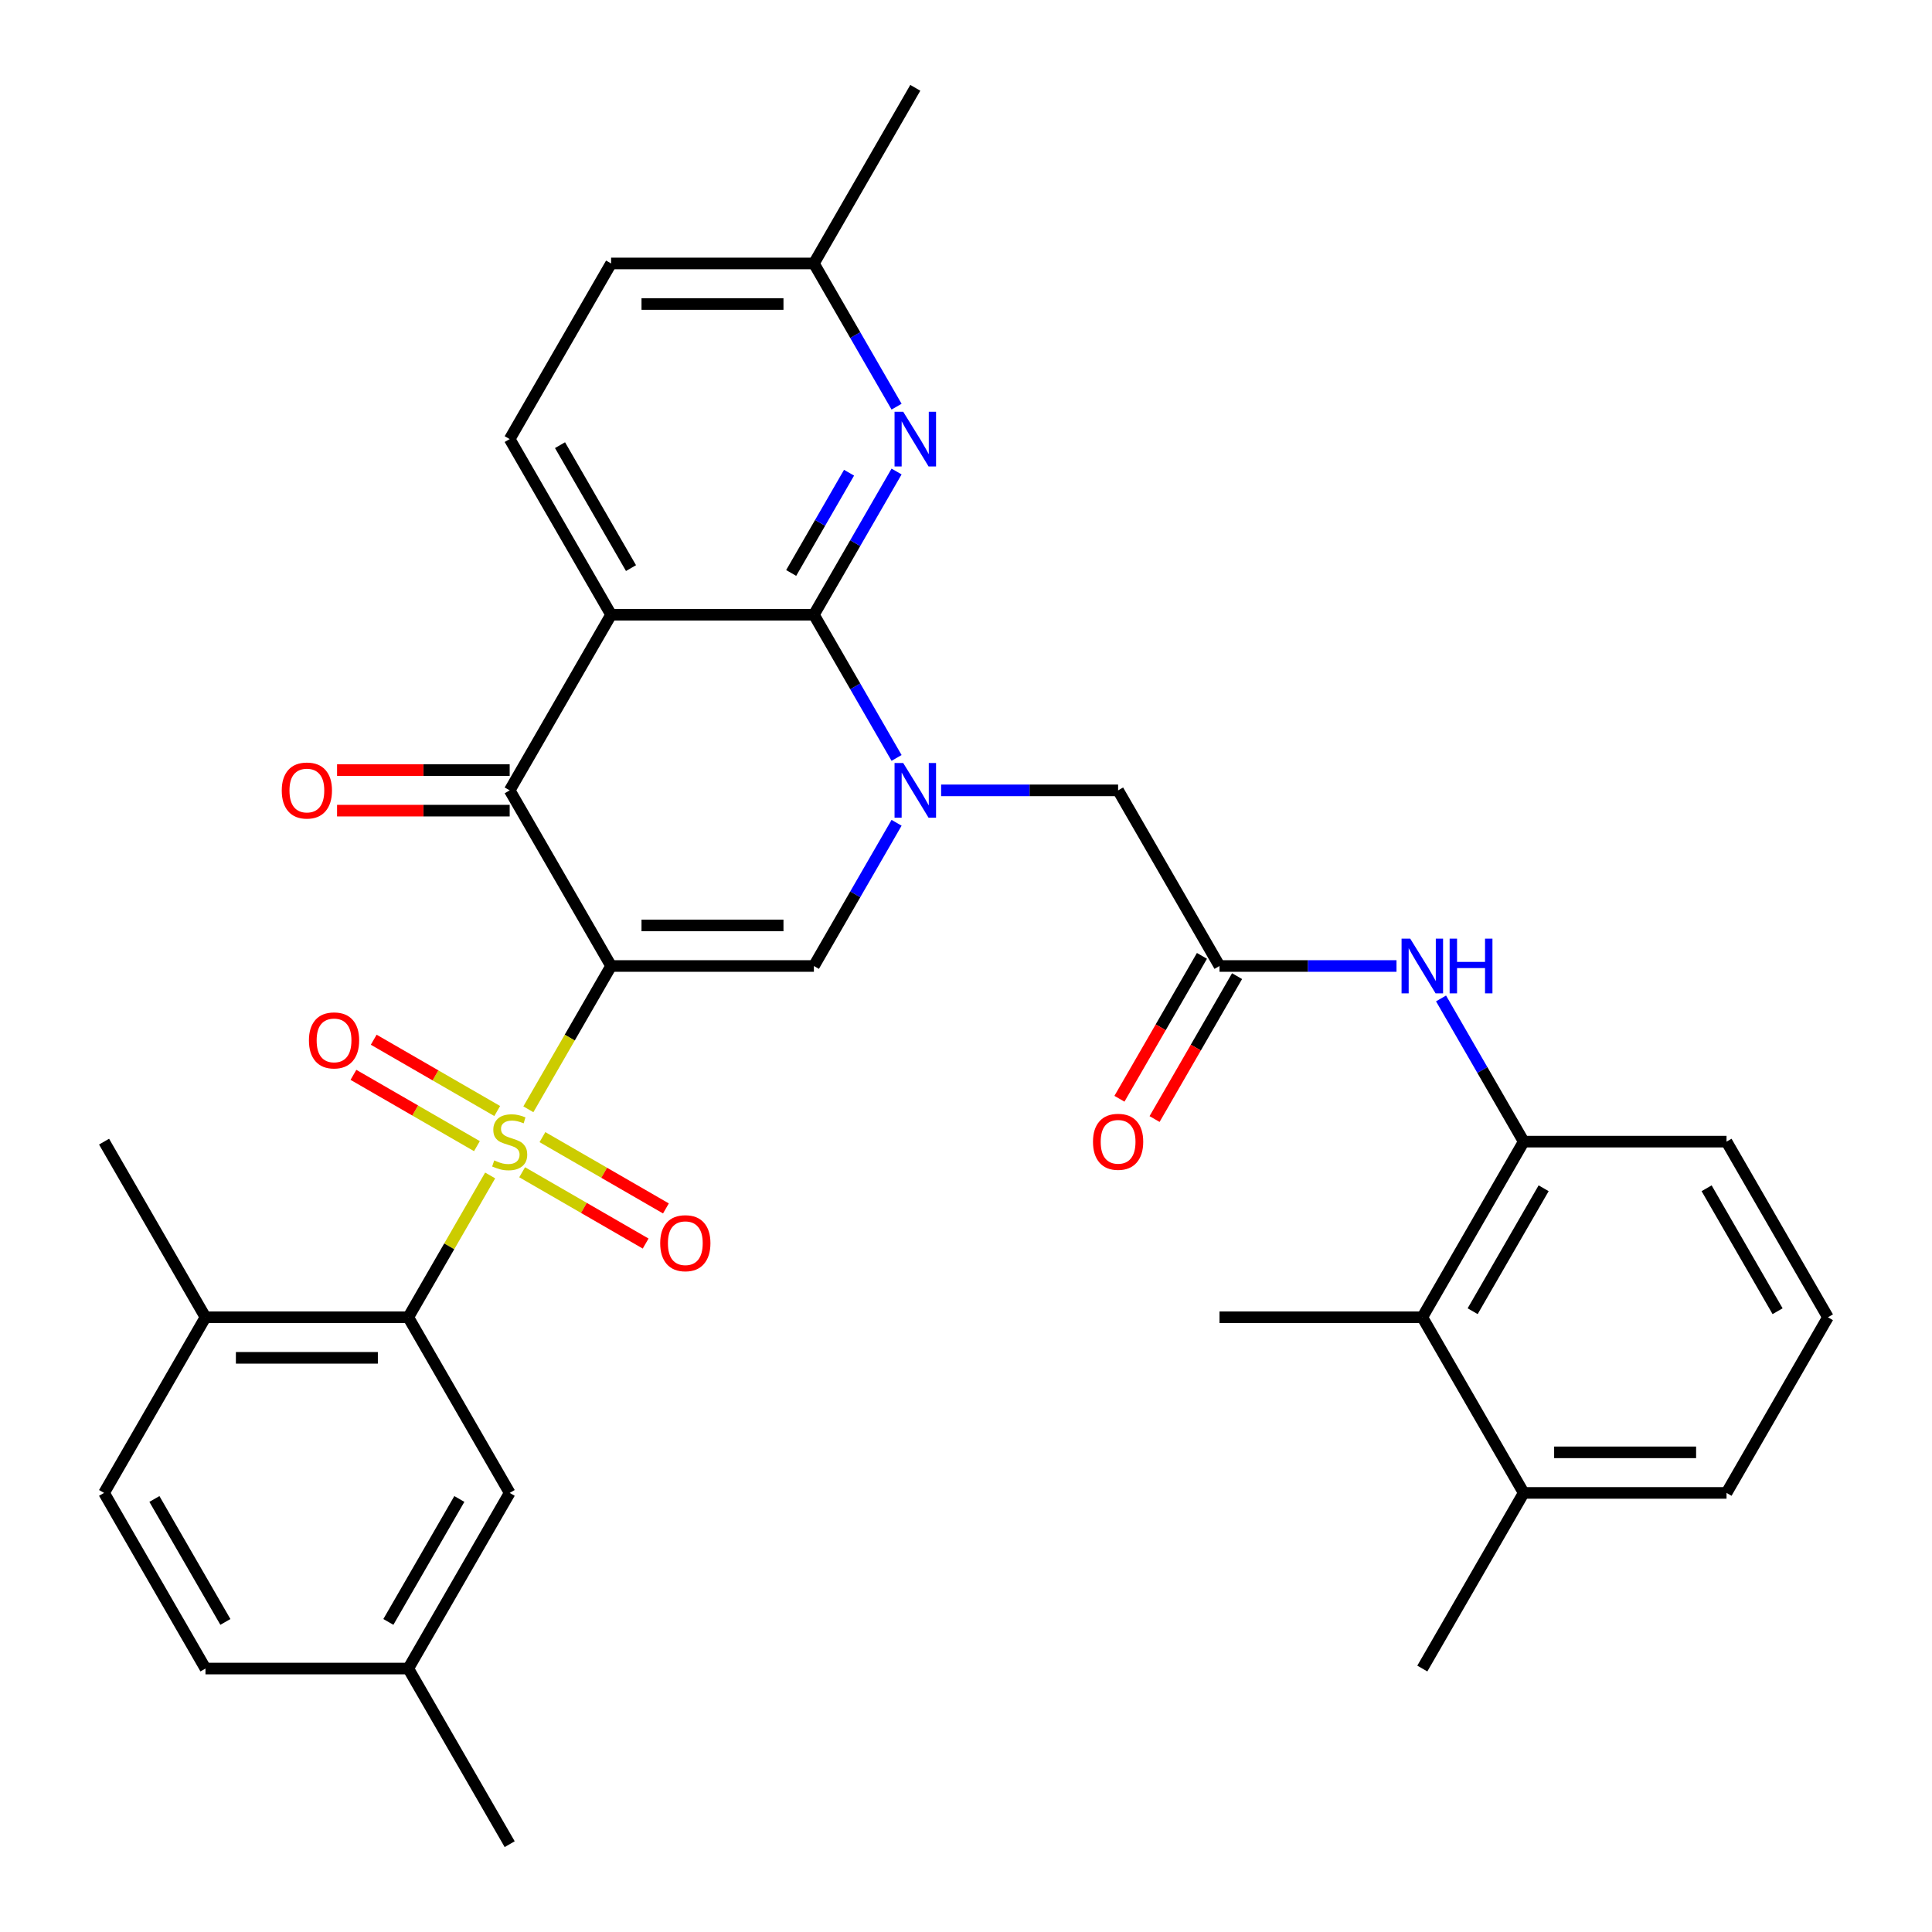 <?xml version='1.0' encoding='iso-8859-1'?>
<svg version='1.1' baseProfile='full'
              xmlns='http://www.w3.org/2000/svg'
                      xmlns:rdkit='http://www.rdkit.org/xml'
                      xmlns:xlink='http://www.w3.org/1999/xlink'
                  xml:space='preserve'
width='1000px' height='1000px' viewBox='0 0 1000 1000'>
<!-- END OF HEADER -->
<rect style='opacity:1.0;fill:#FFFFFF;stroke:none' width='1000' height='1000' x='0' y='0'> </rect>
<path class='bond-0' d='M 316.298,500 L 294.888,537.082' style='fill:none;fill-rule:evenodd;stroke:#000000;stroke-width:6px;stroke-linecap:butt;stroke-linejoin:miter;stroke-opacity:1' />
<path class='bond-0' d='M 294.888,537.082 L 273.479,574.165' style='fill:none;fill-rule:evenodd;stroke:#CCCC00;stroke-width:6px;stroke-linecap:butt;stroke-linejoin:miter;stroke-opacity:1' />
<path class='bond-4' d='M 316.298,500 L 263.811,409.091' style='fill:none;fill-rule:evenodd;stroke:#000000;stroke-width:6px;stroke-linecap:butt;stroke-linejoin:miter;stroke-opacity:1' />
<path class='bond-5' d='M 316.298,500 L 421.27,500' style='fill:none;fill-rule:evenodd;stroke:#000000;stroke-width:6px;stroke-linecap:butt;stroke-linejoin:miter;stroke-opacity:1' />
<path class='bond-5' d='M 332.044,479.005 L 405.524,479.005' style='fill:none;fill-rule:evenodd;stroke:#000000;stroke-width:6px;stroke-linecap:butt;stroke-linejoin:miter;stroke-opacity:1' />
<path class='bond-6' d='M 253.705,608.413 L 232.515,645.116' style='fill:none;fill-rule:evenodd;stroke:#CCCC00;stroke-width:6px;stroke-linecap:butt;stroke-linejoin:miter;stroke-opacity:1' />
<path class='bond-6' d='M 232.515,645.116 L 211.325,681.818' style='fill:none;fill-rule:evenodd;stroke:#000000;stroke-width:6px;stroke-linecap:butt;stroke-linejoin:miter;stroke-opacity:1' />
<path class='bond-13' d='M 257.356,575.061 L 225.396,556.609' style='fill:none;fill-rule:evenodd;stroke:#CCCC00;stroke-width:6px;stroke-linecap:butt;stroke-linejoin:miter;stroke-opacity:1' />
<path class='bond-13' d='M 225.396,556.609 L 193.437,538.157' style='fill:none;fill-rule:evenodd;stroke:#FF0000;stroke-width:6px;stroke-linecap:butt;stroke-linejoin:miter;stroke-opacity:1' />
<path class='bond-13' d='M 246.858,593.243 L 214.899,574.791' style='fill:none;fill-rule:evenodd;stroke:#CCCC00;stroke-width:6px;stroke-linecap:butt;stroke-linejoin:miter;stroke-opacity:1' />
<path class='bond-13' d='M 214.899,574.791 L 182.94,556.339' style='fill:none;fill-rule:evenodd;stroke:#FF0000;stroke-width:6px;stroke-linecap:butt;stroke-linejoin:miter;stroke-opacity:1' />
<path class='bond-14' d='M 270.267,606.757 L 302.226,625.209' style='fill:none;fill-rule:evenodd;stroke:#CCCC00;stroke-width:6px;stroke-linecap:butt;stroke-linejoin:miter;stroke-opacity:1' />
<path class='bond-14' d='M 302.226,625.209 L 334.185,643.661' style='fill:none;fill-rule:evenodd;stroke:#FF0000;stroke-width:6px;stroke-linecap:butt;stroke-linejoin:miter;stroke-opacity:1' />
<path class='bond-14' d='M 280.764,588.576 L 312.723,607.027' style='fill:none;fill-rule:evenodd;stroke:#CCCC00;stroke-width:6px;stroke-linecap:butt;stroke-linejoin:miter;stroke-opacity:1' />
<path class='bond-14' d='M 312.723,607.027 L 344.683,625.479' style='fill:none;fill-rule:evenodd;stroke:#FF0000;stroke-width:6px;stroke-linecap:butt;stroke-linejoin:miter;stroke-opacity:1' />
<path class='bond-1' d='M 464.066,425.875 L 442.668,462.938' style='fill:none;fill-rule:evenodd;stroke:#0000FF;stroke-width:6px;stroke-linecap:butt;stroke-linejoin:miter;stroke-opacity:1' />
<path class='bond-1' d='M 442.668,462.938 L 421.27,500' style='fill:none;fill-rule:evenodd;stroke:#000000;stroke-width:6px;stroke-linecap:butt;stroke-linejoin:miter;stroke-opacity:1' />
<path class='bond-2' d='M 464.066,392.307 L 442.668,355.244' style='fill:none;fill-rule:evenodd;stroke:#0000FF;stroke-width:6px;stroke-linecap:butt;stroke-linejoin:miter;stroke-opacity:1' />
<path class='bond-2' d='M 442.668,355.244 L 421.27,318.182' style='fill:none;fill-rule:evenodd;stroke:#000000;stroke-width:6px;stroke-linecap:butt;stroke-linejoin:miter;stroke-opacity:1' />
<path class='bond-11' d='M 487.121,409.091 L 532.925,409.091' style='fill:none;fill-rule:evenodd;stroke:#0000FF;stroke-width:6px;stroke-linecap:butt;stroke-linejoin:miter;stroke-opacity:1' />
<path class='bond-11' d='M 532.925,409.091 L 578.73,409.091' style='fill:none;fill-rule:evenodd;stroke:#000000;stroke-width:6px;stroke-linecap:butt;stroke-linejoin:miter;stroke-opacity:1' />
<path class='bond-7' d='M 421.27,318.182 L 442.668,281.119' style='fill:none;fill-rule:evenodd;stroke:#000000;stroke-width:6px;stroke-linecap:butt;stroke-linejoin:miter;stroke-opacity:1' />
<path class='bond-7' d='M 442.668,281.119 L 464.066,244.057' style='fill:none;fill-rule:evenodd;stroke:#0000FF;stroke-width:6px;stroke-linecap:butt;stroke-linejoin:miter;stroke-opacity:1' />
<path class='bond-7' d='M 409.508,296.566 L 424.487,270.622' style='fill:none;fill-rule:evenodd;stroke:#000000;stroke-width:6px;stroke-linecap:butt;stroke-linejoin:miter;stroke-opacity:1' />
<path class='bond-7' d='M 424.487,270.622 L 439.465,244.678' style='fill:none;fill-rule:evenodd;stroke:#0000FF;stroke-width:6px;stroke-linecap:butt;stroke-linejoin:miter;stroke-opacity:1' />
<path class='bond-34' d='M 421.27,318.182 L 316.298,318.182' style='fill:none;fill-rule:evenodd;stroke:#000000;stroke-width:6px;stroke-linecap:butt;stroke-linejoin:miter;stroke-opacity:1' />
<path class='bond-3' d='M 316.298,318.182 L 263.811,409.091' style='fill:none;fill-rule:evenodd;stroke:#000000;stroke-width:6px;stroke-linecap:butt;stroke-linejoin:miter;stroke-opacity:1' />
<path class='bond-12' d='M 316.298,318.182 L 263.811,227.273' style='fill:none;fill-rule:evenodd;stroke:#000000;stroke-width:6px;stroke-linecap:butt;stroke-linejoin:miter;stroke-opacity:1' />
<path class='bond-12' d='M 326.606,294.048 L 289.866,230.412' style='fill:none;fill-rule:evenodd;stroke:#000000;stroke-width:6px;stroke-linecap:butt;stroke-linejoin:miter;stroke-opacity:1' />
<path class='bond-17' d='M 263.811,398.594 L 219.137,398.594' style='fill:none;fill-rule:evenodd;stroke:#000000;stroke-width:6px;stroke-linecap:butt;stroke-linejoin:miter;stroke-opacity:1' />
<path class='bond-17' d='M 219.137,398.594 L 174.463,398.594' style='fill:none;fill-rule:evenodd;stroke:#FF0000;stroke-width:6px;stroke-linecap:butt;stroke-linejoin:miter;stroke-opacity:1' />
<path class='bond-17' d='M 263.811,419.588 L 219.137,419.588' style='fill:none;fill-rule:evenodd;stroke:#000000;stroke-width:6px;stroke-linecap:butt;stroke-linejoin:miter;stroke-opacity:1' />
<path class='bond-17' d='M 219.137,419.588 L 174.463,419.588' style='fill:none;fill-rule:evenodd;stroke:#FF0000;stroke-width:6px;stroke-linecap:butt;stroke-linejoin:miter;stroke-opacity:1' />
<path class='bond-16' d='M 211.325,681.818 L 106.352,681.818' style='fill:none;fill-rule:evenodd;stroke:#000000;stroke-width:6px;stroke-linecap:butt;stroke-linejoin:miter;stroke-opacity:1' />
<path class='bond-16' d='M 195.579,702.813 L 122.098,702.813' style='fill:none;fill-rule:evenodd;stroke:#000000;stroke-width:6px;stroke-linecap:butt;stroke-linejoin:miter;stroke-opacity:1' />
<path class='bond-18' d='M 211.325,681.818 L 263.811,772.727' style='fill:none;fill-rule:evenodd;stroke:#000000;stroke-width:6px;stroke-linecap:butt;stroke-linejoin:miter;stroke-opacity:1' />
<path class='bond-21' d='M 464.066,210.488 L 442.668,173.426' style='fill:none;fill-rule:evenodd;stroke:#0000FF;stroke-width:6px;stroke-linecap:butt;stroke-linejoin:miter;stroke-opacity:1' />
<path class='bond-21' d='M 442.668,173.426 L 421.27,136.364' style='fill:none;fill-rule:evenodd;stroke:#000000;stroke-width:6px;stroke-linecap:butt;stroke-linejoin:miter;stroke-opacity:1' />
<path class='bond-8' d='M 631.216,500 L 578.73,409.091' style='fill:none;fill-rule:evenodd;stroke:#000000;stroke-width:6px;stroke-linecap:butt;stroke-linejoin:miter;stroke-opacity:1' />
<path class='bond-9' d='M 631.216,500 L 677.02,500' style='fill:none;fill-rule:evenodd;stroke:#000000;stroke-width:6px;stroke-linecap:butt;stroke-linejoin:miter;stroke-opacity:1' />
<path class='bond-9' d='M 677.02,500 L 722.824,500' style='fill:none;fill-rule:evenodd;stroke:#0000FF;stroke-width:6px;stroke-linecap:butt;stroke-linejoin:miter;stroke-opacity:1' />
<path class='bond-19' d='M 622.125,494.751 L 600.773,531.734' style='fill:none;fill-rule:evenodd;stroke:#000000;stroke-width:6px;stroke-linecap:butt;stroke-linejoin:miter;stroke-opacity:1' />
<path class='bond-19' d='M 600.773,531.734 L 579.421,568.716' style='fill:none;fill-rule:evenodd;stroke:#FF0000;stroke-width:6px;stroke-linecap:butt;stroke-linejoin:miter;stroke-opacity:1' />
<path class='bond-19' d='M 640.307,505.249 L 618.955,542.231' style='fill:none;fill-rule:evenodd;stroke:#000000;stroke-width:6px;stroke-linecap:butt;stroke-linejoin:miter;stroke-opacity:1' />
<path class='bond-19' d='M 618.955,542.231 L 597.603,579.213' style='fill:none;fill-rule:evenodd;stroke:#FF0000;stroke-width:6px;stroke-linecap:butt;stroke-linejoin:miter;stroke-opacity:1' />
<path class='bond-10' d='M 745.879,516.784 L 767.277,553.847' style='fill:none;fill-rule:evenodd;stroke:#0000FF;stroke-width:6px;stroke-linecap:butt;stroke-linejoin:miter;stroke-opacity:1' />
<path class='bond-10' d='M 767.277,553.847 L 788.675,590.909' style='fill:none;fill-rule:evenodd;stroke:#000000;stroke-width:6px;stroke-linecap:butt;stroke-linejoin:miter;stroke-opacity:1' />
<path class='bond-15' d='M 788.675,590.909 L 736.189,681.818' style='fill:none;fill-rule:evenodd;stroke:#000000;stroke-width:6px;stroke-linecap:butt;stroke-linejoin:miter;stroke-opacity:1' />
<path class='bond-15' d='M 798.984,615.043 L 762.244,678.679' style='fill:none;fill-rule:evenodd;stroke:#000000;stroke-width:6px;stroke-linecap:butt;stroke-linejoin:miter;stroke-opacity:1' />
<path class='bond-26' d='M 788.675,590.909 L 893.648,590.909' style='fill:none;fill-rule:evenodd;stroke:#000000;stroke-width:6px;stroke-linecap:butt;stroke-linejoin:miter;stroke-opacity:1' />
<path class='bond-23' d='M 263.811,227.273 L 316.298,136.364' style='fill:none;fill-rule:evenodd;stroke:#000000;stroke-width:6px;stroke-linecap:butt;stroke-linejoin:miter;stroke-opacity:1' />
<path class='bond-20' d='M 736.189,681.818 L 788.675,772.727' style='fill:none;fill-rule:evenodd;stroke:#000000;stroke-width:6px;stroke-linecap:butt;stroke-linejoin:miter;stroke-opacity:1' />
<path class='bond-28' d='M 736.189,681.818 L 631.216,681.818' style='fill:none;fill-rule:evenodd;stroke:#000000;stroke-width:6px;stroke-linecap:butt;stroke-linejoin:miter;stroke-opacity:1' />
<path class='bond-22' d='M 106.352,681.818 L 53.866,772.727' style='fill:none;fill-rule:evenodd;stroke:#000000;stroke-width:6px;stroke-linecap:butt;stroke-linejoin:miter;stroke-opacity:1' />
<path class='bond-30' d='M 106.352,681.818 L 53.866,590.909' style='fill:none;fill-rule:evenodd;stroke:#000000;stroke-width:6px;stroke-linecap:butt;stroke-linejoin:miter;stroke-opacity:1' />
<path class='bond-24' d='M 263.811,772.727 L 211.325,863.636' style='fill:none;fill-rule:evenodd;stroke:#000000;stroke-width:6px;stroke-linecap:butt;stroke-linejoin:miter;stroke-opacity:1' />
<path class='bond-24' d='M 237.756,775.866 L 201.016,839.503' style='fill:none;fill-rule:evenodd;stroke:#000000;stroke-width:6px;stroke-linecap:butt;stroke-linejoin:miter;stroke-opacity:1' />
<path class='bond-31' d='M 788.675,772.727 L 736.189,863.636' style='fill:none;fill-rule:evenodd;stroke:#000000;stroke-width:6px;stroke-linecap:butt;stroke-linejoin:miter;stroke-opacity:1' />
<path class='bond-37' d='M 788.675,772.727 L 893.648,772.727' style='fill:none;fill-rule:evenodd;stroke:#000000;stroke-width:6px;stroke-linecap:butt;stroke-linejoin:miter;stroke-opacity:1' />
<path class='bond-37' d='M 804.421,751.733 L 877.902,751.733' style='fill:none;fill-rule:evenodd;stroke:#000000;stroke-width:6px;stroke-linecap:butt;stroke-linejoin:miter;stroke-opacity:1' />
<path class='bond-32' d='M 421.27,136.364 L 473.757,45.455' style='fill:none;fill-rule:evenodd;stroke:#000000;stroke-width:6px;stroke-linecap:butt;stroke-linejoin:miter;stroke-opacity:1' />
<path class='bond-35' d='M 421.27,136.364 L 316.298,136.364' style='fill:none;fill-rule:evenodd;stroke:#000000;stroke-width:6px;stroke-linecap:butt;stroke-linejoin:miter;stroke-opacity:1' />
<path class='bond-35' d='M 405.524,157.358 L 332.044,157.358' style='fill:none;fill-rule:evenodd;stroke:#000000;stroke-width:6px;stroke-linecap:butt;stroke-linejoin:miter;stroke-opacity:1' />
<path class='bond-36' d='M 53.866,772.727 L 106.352,863.636' style='fill:none;fill-rule:evenodd;stroke:#000000;stroke-width:6px;stroke-linecap:butt;stroke-linejoin:miter;stroke-opacity:1' />
<path class='bond-36' d='M 79.921,775.866 L 116.661,839.503' style='fill:none;fill-rule:evenodd;stroke:#000000;stroke-width:6px;stroke-linecap:butt;stroke-linejoin:miter;stroke-opacity:1' />
<path class='bond-25' d='M 211.325,863.636 L 106.352,863.636' style='fill:none;fill-rule:evenodd;stroke:#000000;stroke-width:6px;stroke-linecap:butt;stroke-linejoin:miter;stroke-opacity:1' />
<path class='bond-33' d='M 211.325,863.636 L 263.811,954.545' style='fill:none;fill-rule:evenodd;stroke:#000000;stroke-width:6px;stroke-linecap:butt;stroke-linejoin:miter;stroke-opacity:1' />
<path class='bond-27' d='M 893.648,590.909 L 946.134,681.818' style='fill:none;fill-rule:evenodd;stroke:#000000;stroke-width:6px;stroke-linecap:butt;stroke-linejoin:miter;stroke-opacity:1' />
<path class='bond-27' d='M 883.339,615.043 L 920.08,678.679' style='fill:none;fill-rule:evenodd;stroke:#000000;stroke-width:6px;stroke-linecap:butt;stroke-linejoin:miter;stroke-opacity:1' />
<path class='bond-29' d='M 946.134,681.818 L 893.648,772.727' style='fill:none;fill-rule:evenodd;stroke:#000000;stroke-width:6px;stroke-linecap:butt;stroke-linejoin:miter;stroke-opacity:1' />
<path  class='atom-1' d='M 255.811 600.629
Q 256.131 600.749, 257.451 601.309
Q 258.771 601.869, 260.211 602.229
Q 261.691 602.549, 263.131 602.549
Q 265.811 602.549, 267.371 601.269
Q 268.931 599.949, 268.931 597.669
Q 268.931 596.109, 268.131 595.149
Q 267.371 594.189, 266.171 593.669
Q 264.971 593.149, 262.971 592.549
Q 260.451 591.789, 258.931 591.069
Q 257.451 590.349, 256.371 588.829
Q 255.331 587.309, 255.331 584.749
Q 255.331 581.189, 257.731 578.989
Q 260.171 576.789, 264.971 576.789
Q 268.251 576.789, 271.971 578.349
L 271.051 581.429
Q 267.651 580.029, 265.091 580.029
Q 262.331 580.029, 260.811 581.189
Q 259.291 582.309, 259.331 584.269
Q 259.331 585.789, 260.091 586.709
Q 260.891 587.629, 262.011 588.149
Q 263.171 588.669, 265.091 589.269
Q 267.651 590.069, 269.171 590.869
Q 270.691 591.669, 271.771 593.309
Q 272.891 594.909, 272.891 597.669
Q 272.891 601.589, 270.251 603.709
Q 267.651 605.789, 263.291 605.789
Q 260.771 605.789, 258.851 605.229
Q 256.971 604.709, 254.731 603.789
L 255.811 600.629
' fill='#CCCC00'/>
<path  class='atom-2' d='M 467.497 394.931
L 476.777 409.931
Q 477.697 411.411, 479.177 414.091
Q 480.657 416.771, 480.737 416.931
L 480.737 394.931
L 484.497 394.931
L 484.497 423.251
L 480.617 423.251
L 470.657 406.851
Q 469.497 404.931, 468.257 402.731
Q 467.057 400.531, 466.697 399.851
L 466.697 423.251
L 463.017 423.251
L 463.017 394.931
L 467.497 394.931
' fill='#0000FF'/>
<path  class='atom-8' d='M 467.497 213.113
L 476.777 228.113
Q 477.697 229.593, 479.177 232.273
Q 480.657 234.953, 480.737 235.113
L 480.737 213.113
L 484.497 213.113
L 484.497 241.433
L 480.617 241.433
L 470.657 225.033
Q 469.497 223.113, 468.257 220.913
Q 467.057 218.713, 466.697 218.033
L 466.697 241.433
L 463.017 241.433
L 463.017 213.113
L 467.497 213.113
' fill='#0000FF'/>
<path  class='atom-10' d='M 729.929 485.84
L 739.209 500.84
Q 740.129 502.32, 741.609 505
Q 743.089 507.68, 743.169 507.84
L 743.169 485.84
L 746.929 485.84
L 746.929 514.16
L 743.049 514.16
L 733.089 497.76
Q 731.929 495.84, 730.689 493.64
Q 729.489 491.44, 729.129 490.76
L 729.129 514.16
L 725.449 514.16
L 725.449 485.84
L 729.929 485.84
' fill='#0000FF'/>
<path  class='atom-10' d='M 750.329 485.84
L 754.169 485.84
L 754.169 497.88
L 768.649 497.88
L 768.649 485.84
L 772.489 485.84
L 772.489 514.16
L 768.649 514.16
L 768.649 501.08
L 754.169 501.08
L 754.169 514.16
L 750.329 514.16
L 750.329 485.84
' fill='#0000FF'/>
<path  class='atom-14' d='M 159.902 538.503
Q 159.902 531.703, 163.262 527.903
Q 166.622 524.103, 172.902 524.103
Q 179.182 524.103, 182.542 527.903
Q 185.902 531.703, 185.902 538.503
Q 185.902 545.383, 182.502 549.303
Q 179.102 553.183, 172.902 553.183
Q 166.662 553.183, 163.262 549.303
Q 159.902 545.423, 159.902 538.503
M 172.902 549.983
Q 177.222 549.983, 179.542 547.103
Q 181.902 544.183, 181.902 538.503
Q 181.902 532.943, 179.542 530.143
Q 177.222 527.303, 172.902 527.303
Q 168.582 527.303, 166.222 530.103
Q 163.902 532.903, 163.902 538.503
Q 163.902 544.223, 166.222 547.103
Q 168.582 549.983, 172.902 549.983
' fill='#FF0000'/>
<path  class='atom-15' d='M 341.72 643.475
Q 341.72 636.675, 345.08 632.875
Q 348.44 629.075, 354.72 629.075
Q 361 629.075, 364.36 632.875
Q 367.72 636.675, 367.72 643.475
Q 367.72 650.355, 364.32 654.275
Q 360.92 658.155, 354.72 658.155
Q 348.48 658.155, 345.08 654.275
Q 341.72 650.395, 341.72 643.475
M 354.72 654.955
Q 359.04 654.955, 361.36 652.075
Q 363.72 649.155, 363.72 643.475
Q 363.72 637.915, 361.36 635.115
Q 359.04 632.275, 354.72 632.275
Q 350.4 632.275, 348.04 635.075
Q 345.72 637.875, 345.72 643.475
Q 345.72 649.195, 348.04 652.075
Q 350.4 654.955, 354.72 654.955
' fill='#FF0000'/>
<path  class='atom-18' d='M 145.838 409.171
Q 145.838 402.371, 149.198 398.571
Q 152.558 394.771, 158.838 394.771
Q 165.118 394.771, 168.478 398.571
Q 171.838 402.371, 171.838 409.171
Q 171.838 416.051, 168.438 419.971
Q 165.038 423.851, 158.838 423.851
Q 152.598 423.851, 149.198 419.971
Q 145.838 416.091, 145.838 409.171
M 158.838 420.651
Q 163.158 420.651, 165.478 417.771
Q 167.838 414.851, 167.838 409.171
Q 167.838 403.611, 165.478 400.811
Q 163.158 397.971, 158.838 397.971
Q 154.518 397.971, 152.158 400.771
Q 149.838 403.571, 149.838 409.171
Q 149.838 414.891, 152.158 417.771
Q 154.518 420.651, 158.838 420.651
' fill='#FF0000'/>
<path  class='atom-20' d='M 565.73 590.989
Q 565.73 584.189, 569.09 580.389
Q 572.45 576.589, 578.73 576.589
Q 585.01 576.589, 588.37 580.389
Q 591.73 584.189, 591.73 590.989
Q 591.73 597.869, 588.33 601.789
Q 584.93 605.669, 578.73 605.669
Q 572.49 605.669, 569.09 601.789
Q 565.73 597.909, 565.73 590.989
M 578.73 602.469
Q 583.05 602.469, 585.37 599.589
Q 587.73 596.669, 587.73 590.989
Q 587.73 585.429, 585.37 582.629
Q 583.05 579.789, 578.73 579.789
Q 574.41 579.789, 572.05 582.589
Q 569.73 585.389, 569.73 590.989
Q 569.73 596.709, 572.05 599.589
Q 574.41 602.469, 578.73 602.469
' fill='#FF0000'/>
</svg>
